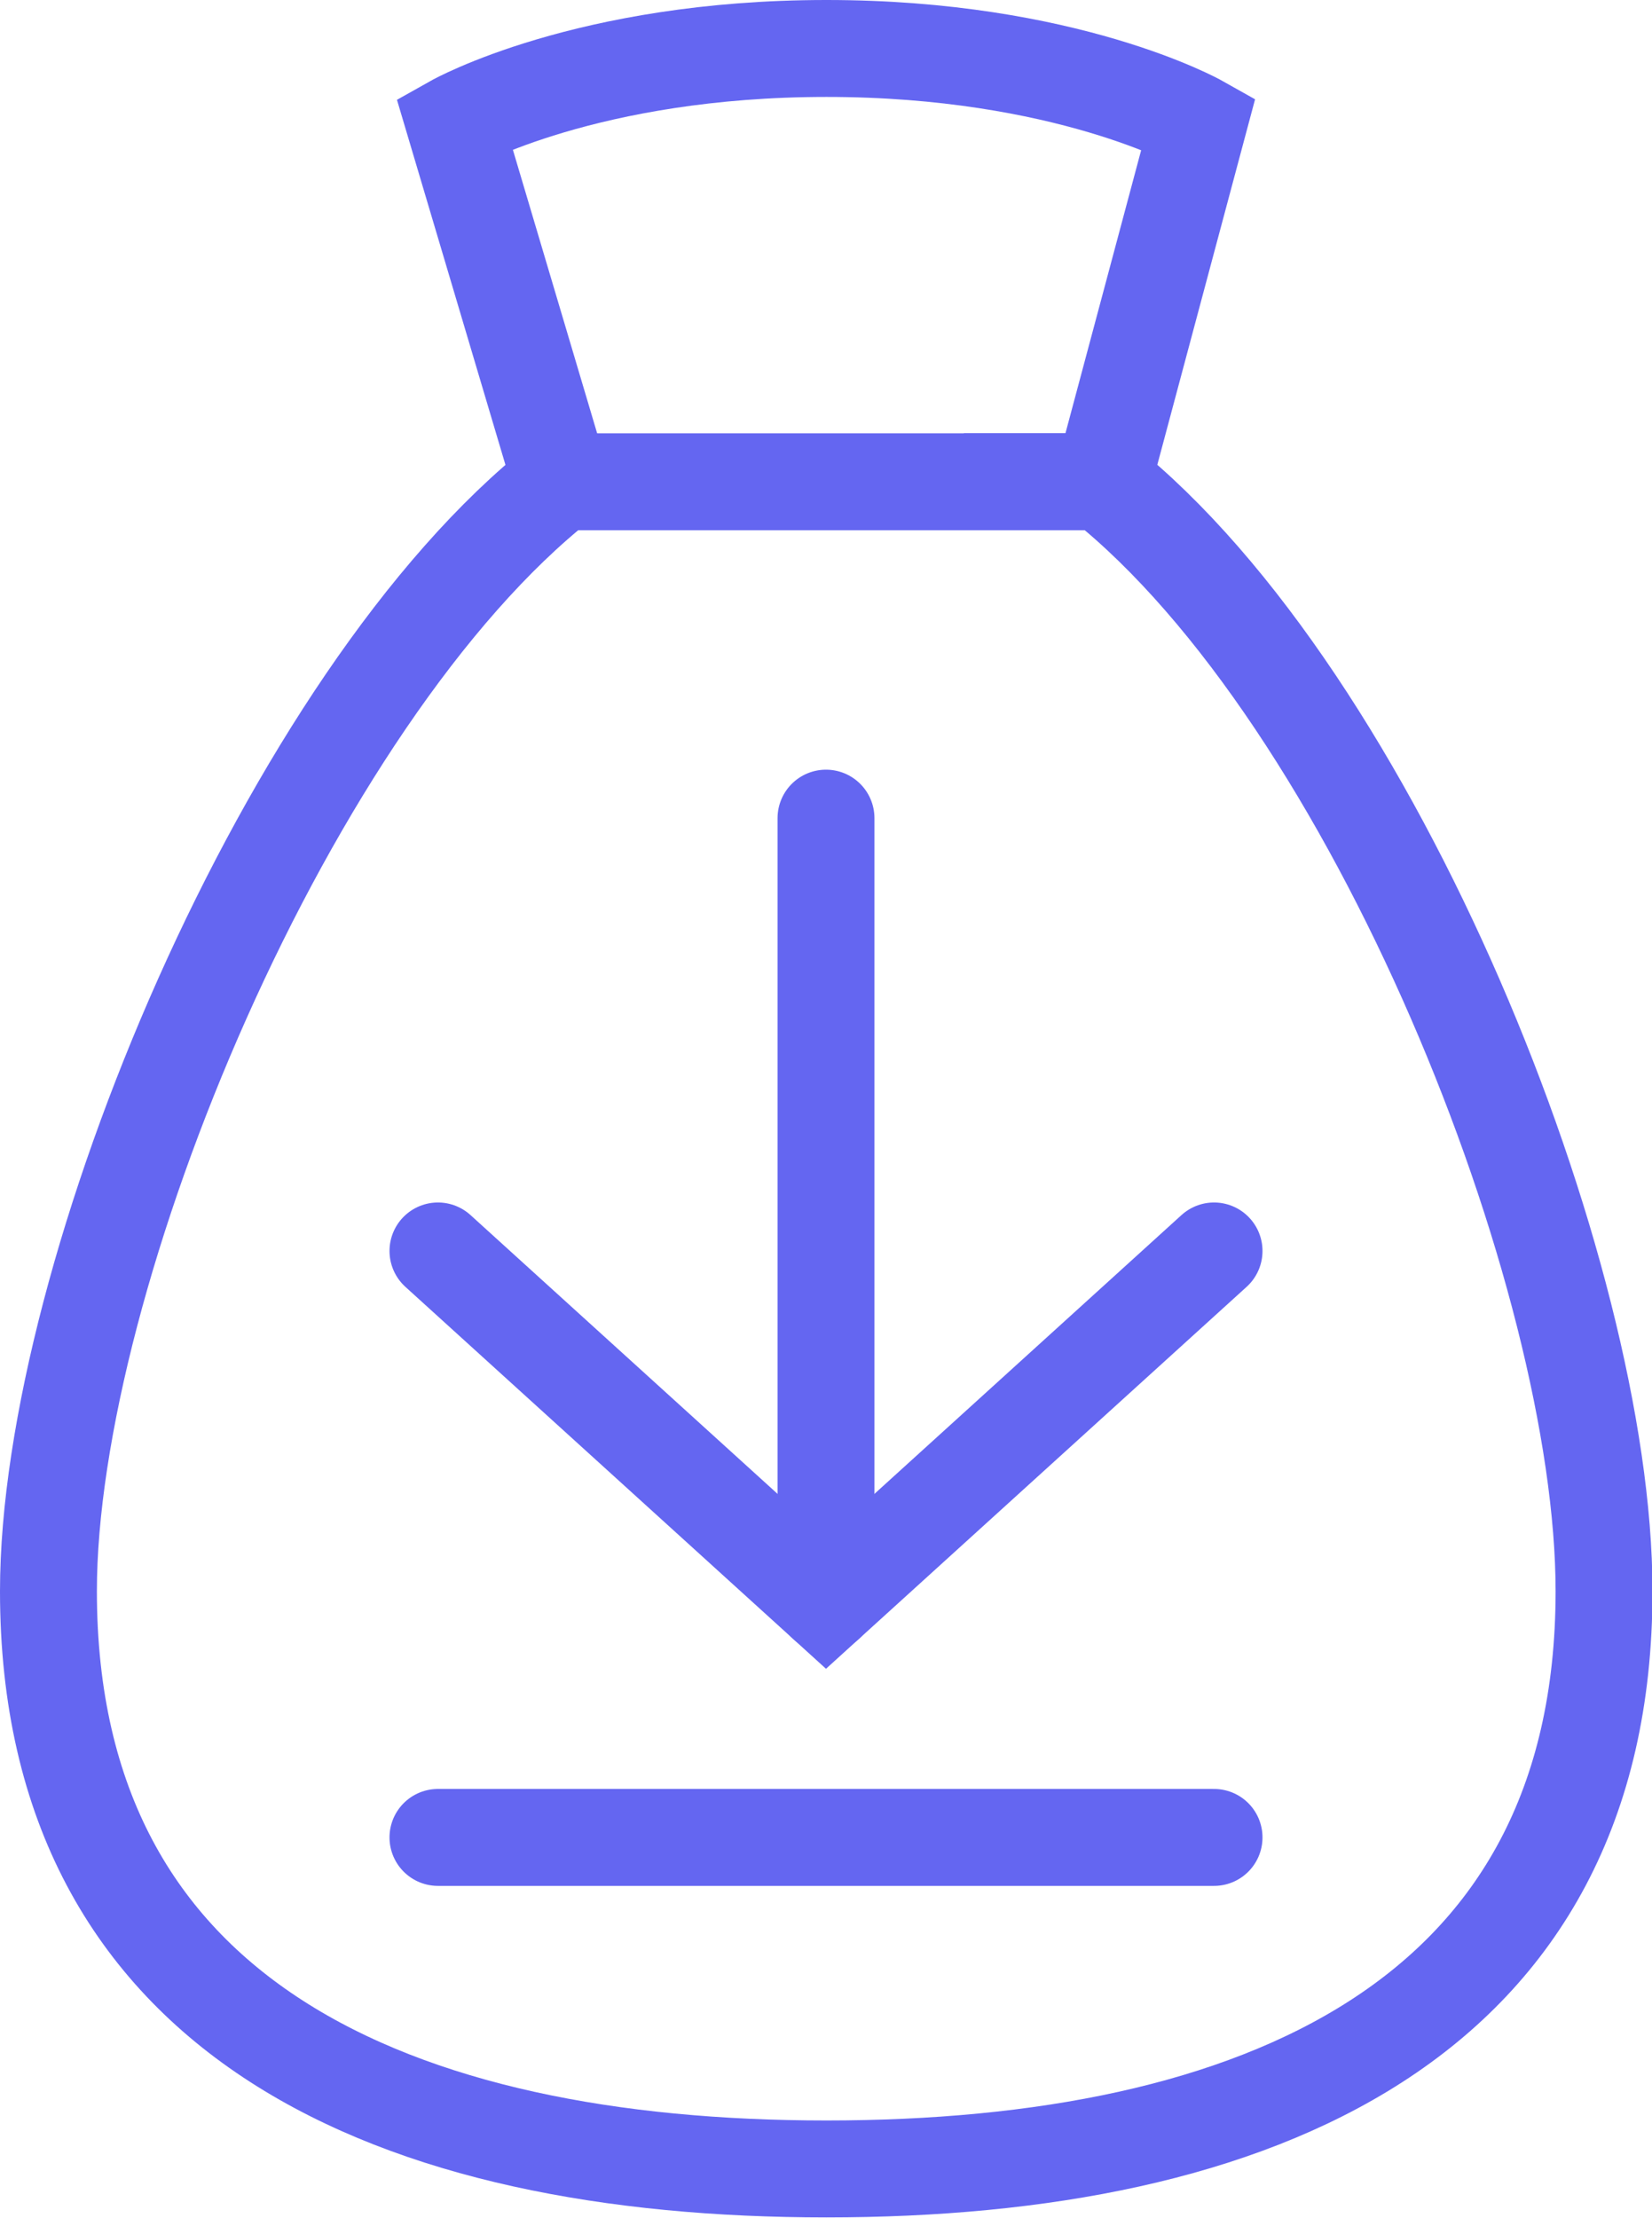 <?xml version="1.0" encoding="UTF-8"?>
<svg xmlns="http://www.w3.org/2000/svg" id="Layer_2" viewBox="0 0 34.1 45.76">
  <defs>
    <style>.cls-1{stroke-linecap:round;}.cls-1,.cls-2{fill:none;stroke:#6466f1;stroke-miterlimit:10;stroke-width:2px;}</style>
  </defs>
  <g id="Capa_1">
    <g>
      <polyline class="cls-1" points="25.06 25.81 17.05 33.08 9.04 25.81"></polyline>
      <line class="cls-1" x1="17.05" y1="33.08" x2="17.05" y2="16.88"></line>
      <line class="cls-1" x1="9.04" y1="37.91" x2="25.06" y2="37.91"></line>
    </g>
    <g>
      <path class="cls-2" d="m22.75,9.94c5.62,4.48,10.36,16.34,10.36,22.89,0,8.87-7.19,11.92-16.05,11.92S1,41.7,1,32.83c0-6.55,4.96-18.46,10.58-22.89l-2.2-7.4s2.74-1.54,7.68-1.54,7.68,1.54,7.68,1.54l-1.98,7.4Z"></path>
      <line class="cls-2" x1="11.58" y1="9.94" x2="22.75" y2="9.94"></line>
    </g>
  </g>
</svg>
